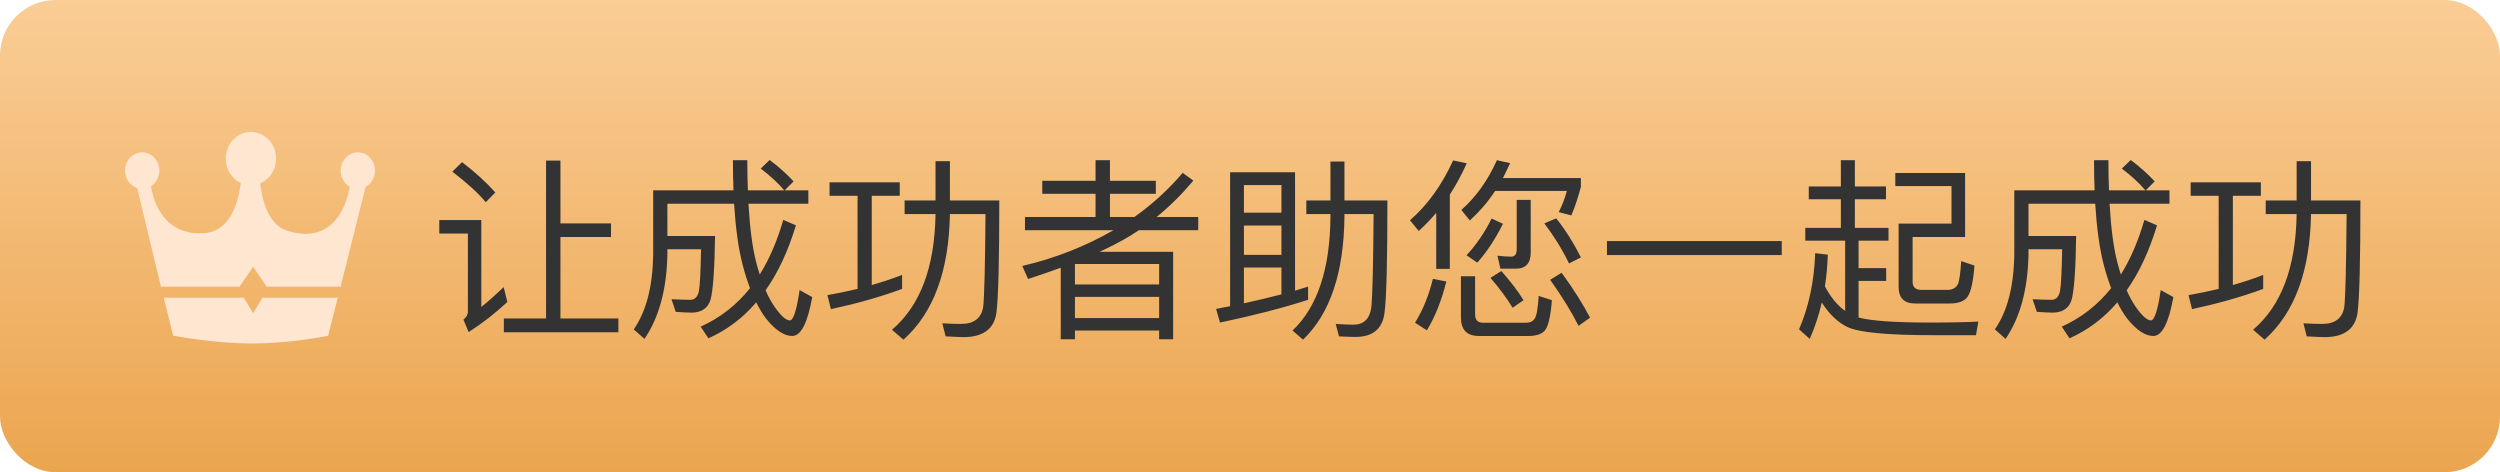 <svg width="180" height="34" viewBox="0 0 180 34" fill="none" xmlns="http://www.w3.org/2000/svg">
<rect width="180" height="34" rx="4" fill="url(#paint0_linear_287_3965)"/>
<path d="M39.316 11.562H40.352V16.084H43.992V17.064H40.352V22.93H44.524V23.924H36.278V22.93H39.316V11.562ZM33.268 11.674C34.22 12.402 35.018 13.13 35.662 13.858L34.976 14.558C34.388 13.858 33.576 13.13 32.568 12.36L33.268 11.674ZM31.63 15.846H34.654V22.104C35.158 21.698 35.69 21.222 36.264 20.676L36.53 21.74C35.662 22.552 34.724 23.28 33.744 23.91L33.366 23.014C33.576 22.846 33.688 22.65 33.688 22.454V16.812H31.63V15.846ZM55.416 11.52C56.088 12.024 56.662 12.542 57.138 13.06L56.494 13.704H58.202V14.67H53.89C53.988 16.406 54.17 17.778 54.422 18.786C54.506 19.136 54.604 19.458 54.702 19.766C55.402 18.646 55.962 17.33 56.396 15.832L57.306 16.224C56.746 18.072 56.018 19.64 55.122 20.9C55.318 21.348 55.528 21.74 55.752 22.062C56.214 22.734 56.592 23.07 56.872 23.07C57.124 23.056 57.362 22.328 57.572 20.886L58.482 21.39C58.146 23.252 57.67 24.19 57.04 24.19C56.452 24.19 55.822 23.77 55.15 22.93C54.898 22.594 54.66 22.202 54.45 21.768C53.47 22.916 52.322 23.77 51.006 24.358L50.446 23.518C51.846 22.888 53.036 21.964 54.002 20.746C53.806 20.228 53.624 19.668 53.47 19.066C53.162 17.89 52.966 16.42 52.854 14.67H48.052V16.994H51.482C51.454 19.36 51.342 20.886 51.16 21.572C50.978 22.174 50.544 22.482 49.844 22.51C49.508 22.51 49.102 22.482 48.654 22.454L48.346 21.544C48.892 21.572 49.354 21.586 49.732 21.586C50.04 21.572 50.236 21.362 50.32 20.97C50.404 20.494 50.446 19.486 50.474 17.946H48.052V18.366C47.996 20.872 47.436 22.888 46.4 24.4L45.63 23.714C46.526 22.426 46.988 20.648 47.03 18.366V13.704H52.812C52.784 13.004 52.77 12.29 52.77 11.534H53.806C53.806 12.318 53.82 13.032 53.848 13.704H56.466C56.046 13.2 55.486 12.682 54.772 12.136L55.416 11.52ZM61.744 14.096H59.728V13.13H64.782V14.096H62.766V20.522C63.508 20.312 64.236 20.074 64.95 19.794V20.802C63.354 21.39 61.646 21.866 59.826 22.258L59.574 21.25C60.302 21.124 61.03 20.97 61.744 20.802V14.096ZM67.358 11.604H68.394V14.432H71.95C71.95 18.8 71.88 21.502 71.74 22.538C71.572 23.686 70.774 24.274 69.36 24.274C69.108 24.274 68.688 24.246 68.086 24.218L67.848 23.28C68.366 23.308 68.814 23.322 69.206 23.322C70.116 23.322 70.648 22.916 70.788 22.118C70.872 21.39 70.928 19.15 70.956 15.412H68.394C68.324 19.528 67.204 22.538 65.048 24.456L64.222 23.742C66.266 22.006 67.302 19.22 67.358 15.412H65.132V14.432H67.358V11.604ZM75.044 13.018H78.88V11.534H79.916V13.018H83.22V13.956H79.916V15.622H81.68C82.996 14.684 84.158 13.62 85.152 12.444L85.922 13.004C85.096 13.984 84.214 14.866 83.276 15.622H86.272V16.574H82.002C81.792 16.714 81.582 16.84 81.372 16.98C80.728 17.372 79.986 17.75 79.174 18.128H84.466V24.428H83.458V23.798H77.396V24.428H76.374V19.276C75.618 19.556 74.834 19.822 74.022 20.088L73.602 19.15C75.996 18.59 78.18 17.722 80.168 16.574H73.798V15.622H78.88V13.956H75.044V13.018ZM77.396 21.376V22.902H83.458V21.376H77.396ZM83.458 20.48V19.01H77.396V20.48H83.458ZM93.244 12.402V20.928C93.566 20.83 93.874 20.732 94.182 20.634V21.586C92.362 22.174 90.248 22.72 87.84 23.224L87.56 22.244C87.896 22.174 88.232 22.104 88.568 22.048V12.402H93.244ZM89.562 21.838C90.514 21.628 91.41 21.418 92.264 21.194V19.262H89.562V21.838ZM89.562 18.352H92.264V16.238H89.562V18.352ZM89.562 15.314H92.264V13.326H89.562V15.314ZM95.792 11.632H96.8V14.432H99.894C99.894 18.8 99.824 21.488 99.684 22.524C99.544 23.672 98.844 24.26 97.584 24.26C97.36 24.26 96.968 24.246 96.408 24.218L96.17 23.322C96.66 23.35 97.08 23.378 97.444 23.378C98.186 23.378 98.62 22.958 98.732 22.146C98.816 21.418 98.872 19.164 98.9 15.412H96.8V15.608C96.758 19.64 95.764 22.594 93.818 24.456L93.062 23.798C94.854 22.104 95.764 19.374 95.792 15.608V15.412H94.056V14.432H95.792V11.632ZM109.148 19.346H108.028L107.818 18.408C108.168 18.45 108.504 18.478 108.812 18.478C109.064 18.478 109.204 18.296 109.204 17.946V14.39H110.212V18.184C110.212 18.954 109.848 19.346 109.148 19.346ZM103.408 15.328C103.002 15.804 102.582 16.238 102.148 16.63L101.518 15.86C102.778 14.768 103.814 13.326 104.626 11.548L105.606 11.758C105.242 12.57 104.836 13.326 104.388 14.012V19.36H103.408V15.328ZM107.776 11.534L108.728 11.744C108.56 12.122 108.378 12.486 108.21 12.822H113.824V13.452C113.642 14.152 113.418 14.838 113.138 15.51L112.228 15.272C112.466 14.81 112.662 14.306 112.816 13.746H107.65C107.118 14.558 106.502 15.258 105.83 15.874L105.214 15.118C106.264 14.194 107.118 13.004 107.776 11.534ZM103.17 20.074L104.136 20.27C103.8 21.614 103.338 22.79 102.736 23.784L101.882 23.238C102.47 22.286 102.89 21.222 103.17 20.074ZM110.058 24.19H106.474C105.606 24.19 105.186 23.742 105.186 22.846V19.892H106.208V22.636C106.208 23.028 106.39 23.238 106.782 23.238H109.862C110.142 23.238 110.338 23.154 110.464 22.986C110.632 22.79 110.73 22.23 110.786 21.306L111.738 21.614C111.64 22.846 111.458 23.588 111.178 23.854C110.94 24.078 110.562 24.19 110.058 24.19ZM112.438 19.64C113.334 20.872 114.006 21.95 114.482 22.874L113.656 23.462C113.152 22.454 112.466 21.348 111.612 20.144L112.438 19.64ZM107.398 15.734L108.21 16.112C107.678 17.19 107.062 18.128 106.362 18.912L105.592 18.38C106.292 17.624 106.894 16.742 107.398 15.734ZM112.046 15.72C112.718 16.56 113.306 17.498 113.824 18.534L112.97 18.968C112.438 17.876 111.836 16.924 111.192 16.084L112.046 15.72ZM108.098 19.514C108.798 20.312 109.33 21.012 109.694 21.614L108.91 22.16C108.518 21.516 107.986 20.788 107.314 20.004L108.098 19.514ZM115.7 17.358H128.286V18.366H115.7V17.358ZM142.16 19.122C142.076 20.256 141.908 20.998 141.684 21.334C141.474 21.67 141.04 21.852 140.382 21.852H137.89C137.092 21.852 136.7 21.446 136.7 20.648V16.098H140.508V13.396H136.462V12.458H141.488V17.064H137.708V20.284C137.708 20.662 137.904 20.858 138.296 20.872H140.2C140.592 20.872 140.858 20.718 140.984 20.424C141.082 20.158 141.152 19.612 141.208 18.8L142.16 19.122ZM130.694 18.226L131.604 18.338C131.576 19.136 131.506 19.892 131.394 20.62C131.814 21.404 132.29 21.992 132.85 22.384V17.33H129.98V16.406H132.542V14.348H130.232V13.424H132.542V11.534H133.55V13.424H135.79V14.348H133.55V16.406H135.972V17.33H133.816V19.304H135.804V20.228H133.816V22.86C134.684 23.098 136.406 23.224 138.968 23.224C140.522 23.224 141.684 23.196 142.44 23.154L142.272 24.134H139.192C135.916 24.134 133.858 23.938 133.046 23.56C132.332 23.224 131.702 22.622 131.17 21.782C130.946 22.72 130.666 23.588 130.302 24.4L129.532 23.714C130.232 22.09 130.624 20.256 130.694 18.226ZM153.416 11.52C154.088 12.024 154.662 12.542 155.138 13.06L154.494 13.704H156.202V14.67H151.89C151.988 16.406 152.17 17.778 152.422 18.786C152.506 19.136 152.604 19.458 152.702 19.766C153.402 18.646 153.962 17.33 154.396 15.832L155.306 16.224C154.746 18.072 154.018 19.64 153.122 20.9C153.318 21.348 153.528 21.74 153.752 22.062C154.214 22.734 154.592 23.07 154.872 23.07C155.124 23.056 155.362 22.328 155.572 20.886L156.482 21.39C156.146 23.252 155.67 24.19 155.04 24.19C154.452 24.19 153.822 23.77 153.15 22.93C152.898 22.594 152.66 22.202 152.45 21.768C151.47 22.916 150.322 23.77 149.006 24.358L148.446 23.518C149.846 22.888 151.036 21.964 152.002 20.746C151.806 20.228 151.624 19.668 151.47 19.066C151.162 17.89 150.966 16.42 150.854 14.67H146.052V16.994H149.482C149.454 19.36 149.342 20.886 149.16 21.572C148.978 22.174 148.544 22.482 147.844 22.51C147.508 22.51 147.102 22.482 146.654 22.454L146.346 21.544C146.892 21.572 147.354 21.586 147.732 21.586C148.04 21.572 148.236 21.362 148.32 20.97C148.404 20.494 148.446 19.486 148.474 17.946H146.052V18.366C145.996 20.872 145.436 22.888 144.4 24.4L143.63 23.714C144.526 22.426 144.988 20.648 145.03 18.366V13.704H150.812C150.784 13.004 150.77 12.29 150.77 11.534H151.806C151.806 12.318 151.82 13.032 151.848 13.704H154.466C154.046 13.2 153.486 12.682 152.772 12.136L153.416 11.52ZM159.744 14.096H157.728V13.13H162.782V14.096H160.766V20.522C161.508 20.312 162.236 20.074 162.95 19.794V20.802C161.354 21.39 159.646 21.866 157.826 22.258L157.574 21.25C158.302 21.124 159.03 20.97 159.744 20.802V14.096ZM165.358 11.604H166.394V14.432H169.95C169.95 18.8 169.88 21.502 169.74 22.538C169.572 23.686 168.774 24.274 167.36 24.274C167.108 24.274 166.688 24.246 166.086 24.218L165.848 23.28C166.366 23.308 166.814 23.322 167.206 23.322C168.116 23.322 168.648 22.916 168.788 22.118C168.872 21.39 168.928 19.15 168.956 15.412H166.394C166.324 19.528 165.204 22.538 163.048 24.456L162.222 23.742C164.266 22.006 165.302 19.22 165.358 15.412H163.132V14.432H165.358V11.604Z" fill="#333333"/>
<g clip-path="url(#clip0_287_3965)">
<path fill-rule="evenodd" clip-rule="evenodd" d="M19.2 20.638H24.522L24.577 20.423L26.323 13.454C26.722 13.238 27 12.795 27 12.283C27 11.558 26.446 10.971 25.763 10.971C25.08 10.971 24.526 11.558 24.526 12.283C24.526 12.78 24.788 13.213 25.173 13.435C25.124 13.803 24.502 17.801 20.691 16.618C19.293 16.184 18.866 14.355 18.735 13.205C19.404 12.922 19.877 12.231 19.877 11.421C19.877 10.36 19.066 9.5 18.066 9.5C17.066 9.5 16.255 10.36 16.255 11.421C16.255 12.205 16.698 12.877 17.332 13.176C17.178 14.466 16.633 16.66 14.686 16.789C11.384 17.009 10.915 13.726 10.877 13.404C11.234 13.174 11.473 12.758 11.473 12.283C11.473 11.558 10.92 10.971 10.237 10.971C9.554 10.971 9 11.558 9 12.283C9 12.873 9.368 13.373 9.874 13.537L11.554 20.495L11.589 20.638H17.25L18.225 19.206L19.2 20.638ZM23.625 24.176L24.321 21.434H18.9L18.225 22.547L17.55 21.434H11.787L12.468 24.166C12.468 24.166 15.354 24.729 18.144 24.731C20.933 24.733 23.625 24.176 23.625 24.176Z" fill="#FFE6D1"/>
</g>
<defs>
<linearGradient id="paint0_linear_287_3965" x1="109.059" y1="0" x2="109.059" y2="34" gradientUnits="userSpaceOnUse">
<stop stop-color="#FACD96"/>
<stop offset="1" stop-color="#EBA54F"/>
</linearGradient>
<clipPath id="clip0_287_3965">
<rect width="24" height="24" fill="white" transform="translate(6 5)"/>
</clipPath>
</defs>
</svg>
